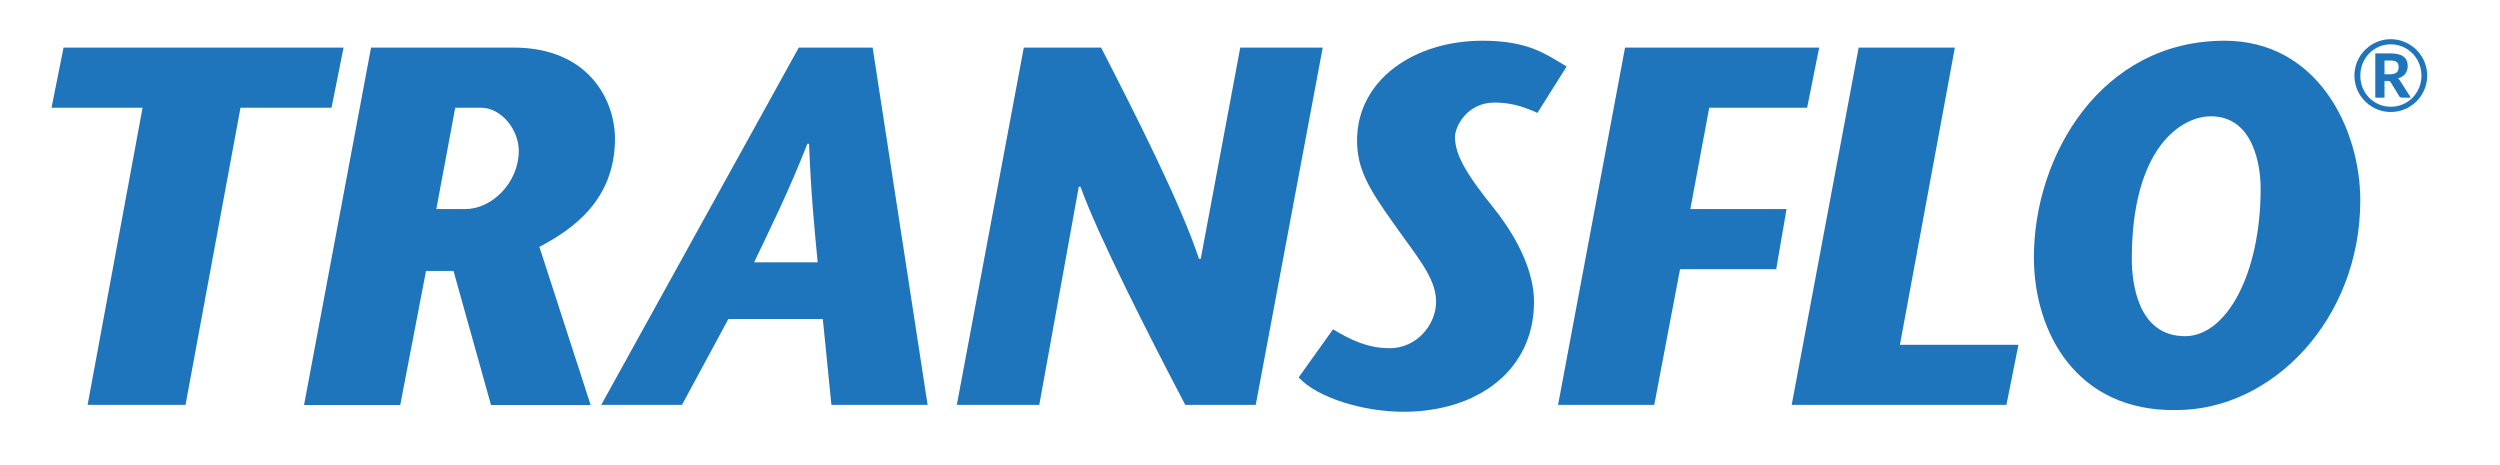 <?xml version="1.0" encoding="UTF-8"?> <svg xmlns:serif="http://www.serif.com/" xmlns="http://www.w3.org/2000/svg" xmlns:xlink="http://www.w3.org/1999/xlink" version="1.1" id="Layer_1" x="0px" y="0px" viewBox="0 0 303 56.3" style="enable-background:new 0 0 303 56.3;" xml:space="preserve"> <style type="text/css"> .st0{fill:#1E75BB;} </style> <g transform="matrix(1,0,0,1,-128.4,-1010.62)"> <g transform="matrix(1,0,0,1,106.994,-995.117)"> <g transform="matrix(2.082,0,0,2.082,21.405,1321.53)"> <path class="st0" d="M5.1,352.2l3.2-17.3H3l0.7-3.5H20l-0.7,3.5H14l-3.2,17.3H5.1z"></path> </g> <g transform="matrix(2.082,0,0,2.082,21.405,1321.53)"> <path class="st0" d="M25.4,340.8h1.7c1.5,0,3.1-1.5,3.1-3.4c0-1.2-1-2.5-2.2-2.5h-1.5L25.4,340.8z M21.6,331.4h8.3 c4.4,0,5.9,3.1,5.9,5.3c0,3.6-2.5,5.3-4.4,6.3l2.984,9.207h-5.8L26.4,344.4h-1.6l-1.5,7.806h-5.6L21.6,331.4z"></path> </g> <g transform="matrix(2.082,0,0,2.082,21.405,1321.53)"> <path class="st0" d="M47.6,343.9c-0.2-2.1-0.4-4.1-0.5-6.9H47c-1.1,2.8-2.1,4.8-3.1,6.9H47.6z M50.8,331.4l3.2,20.8h-5.6l-0.5-5 h-5.5l-2.7,5H35l11.5-20.8H50.8z"></path> </g> <g transform="matrix(2.082,0,0,2.082,21.405,1321.53)"> <path class="st0" d="M73.1,352.2H69c-2.1-4-5.1-9.9-6.1-12.7h-0.1l-2.3,12.7h-4.8l3.9-20.8h4.5c2,3.9,4.6,9,5.7,12.3h0.1 l2.3-12.3H77L73.1,352.2z"></path> </g> <g transform="matrix(2.082,0,0,2.082,21.405,1321.53)"> <path class="st0" d="M89.5,335.2c-0.9-0.4-1.6-0.6-2.5-0.6c-1.6,0-2.3,1.4-2.3,2c0,1,0.6,2.1,2.3,4.2c1.5,1.9,2.3,3.8,2.3,5.4 c0,4-3.3,6.4-7.6,6.4c-2.3,0-5-0.8-6.1-2l2-2.8c1,0.6,2,1.1,3.3,1.1c1.6,0,2.7-1.4,2.7-2.7c0-1.4-1.1-2.6-2.5-4.6 c-1.5-2.1-2.1-3.2-2.1-4.8c0-3.5,3.3-5.8,7.3-5.8c2.7,0,3.7,0.8,4.9,1.5L89.5,335.2z"></path> </g> <g transform="matrix(2.082,0,0,2.082,21.405,1321.53)"> <path class="st0" d="M105.2,334.9h-5.7l-1.1,5.9h5.6l-0.6,3.5h-5.6l-1.5,7.9h-5.6l3.9-20.8h11.3L105.2,334.9z"></path> </g> <g transform="matrix(2.082,0,0,2.082,21.405,1321.53)"> <path class="st0" d="M108.2,331.4h5.6l-3.2,17.3h6.9l-0.7,3.5h-12.5L108.2,331.4z"></path> </g> <g transform="matrix(2.082,0,0,2.082,21.405,1321.53)"> <path class="st0" d="M131.6,339.6c0-1.3-0.4-4.2-2.9-4.2c-1.7,0-4.6,1.8-4.6,8.3c0,1.3,0.3,4.5,3.1,4.5 C129.6,348.2,131.6,344.6,131.6,339.6z M118.4,343.6c0-5.9,3.9-12.6,11.1-12.6c5.4,0,7.9,5.1,7.9,9.3c0,6.9-5.1,12.2-10.7,12.2 C120.9,352.6,118.4,348,118.4,343.6z"></path> </g> </g> </g> <g> <path class="st0" d="M289.762,4.752c0.404,0,0.794,0.053,1.17,0.159s0.729,0.255,1.057,0.447 c0.327,0.192,0.626,0.422,0.894,0.69s0.498,0.566,0.69,0.894c0.191,0.328,0.34,0.68,0.443,1.056 c0.104,0.377,0.156,0.766,0.156,1.17c0,0.404-0.053,0.794-0.159,1.17c-0.105,0.376-0.254,0.727-0.444,1.053 c-0.19,0.326-0.419,0.623-0.686,0.891s-0.566,0.498-0.894,0.69c-0.328,0.192-0.681,0.34-1.057,0.444 c-0.376,0.103-0.766,0.156-1.17,0.156s-0.794-0.052-1.17-0.156c-0.376-0.104-0.727-0.252-1.053-0.444 s-0.623-0.422-0.892-0.69c-0.268-0.268-0.498-0.565-0.69-0.891c-0.192-0.326-0.34-0.677-0.444-1.053 c-0.103-0.376-0.156-0.766-0.156-1.17c0-0.404,0.053-0.794,0.156-1.17c0.104-0.376,0.252-0.728,0.444-1.056 c0.191-0.328,0.422-0.626,0.69-0.894c0.269-0.268,0.565-0.498,0.892-0.69s0.677-0.341,1.053-0.447 S289.358,4.752,289.762,4.752z M289.762,12.937c0.344,0,0.676-0.044,0.996-0.132s0.617-0.213,0.891-0.375 c0.274-0.162,0.524-0.357,0.75-0.585c0.227-0.228,0.419-0.482,0.579-0.762c0.16-0.28,0.284-0.581,0.372-0.903 c0.088-0.322,0.132-0.659,0.132-1.011s-0.044-0.691-0.132-1.017s-0.212-0.629-0.372-0.909 c-0.16-0.28-0.352-0.535-0.579-0.765c-0.226-0.23-0.476-0.427-0.75-0.591c-0.273-0.164-0.57-0.291-0.891-0.381 c-0.32-0.09-0.652-0.135-0.996-0.135c-0.516,0-0.999,0.099-1.449,0.297c-0.449,0.198-0.841,0.468-1.173,0.81 c-0.332,0.342-0.593,0.744-0.783,1.206c-0.19,0.462-0.284,0.957-0.284,1.485c0,0.528,0.095,1.021,0.284,1.479 c0.19,0.458,0.451,0.856,0.783,1.194s0.724,0.605,1.173,0.801C288.763,12.838,289.246,12.937,289.762,12.937z M289.714,6.474c0.72,0,1.25,0.128,1.59,0.384s0.51,0.634,0.51,1.134c0,0.364-0.098,0.679-0.294,0.945 c-0.195,0.266-0.496,0.455-0.899,0.567c0.08,0.048,0.146,0.107,0.201,0.177 c0.054,0.07,0.104,0.151,0.152,0.243l1.225,1.914h-1.074c-0.156,0-0.269-0.058-0.336-0.174l-1.026-1.68 c-0.04-0.056-0.084-0.099-0.132-0.129c-0.048-0.03-0.124-0.045-0.229-0.045h-0.401v2.028h-1.116V6.474H289.714z M289.611,9.001c0.213,0,0.39-0.019,0.531-0.057c0.143-0.038,0.255-0.093,0.339-0.165 c0.084-0.072,0.144-0.162,0.178-0.27c0.033-0.108,0.051-0.232,0.051-0.372c0-0.136-0.016-0.254-0.045-0.354 c-0.03-0.1-0.083-0.183-0.159-0.249s-0.178-0.116-0.306-0.15c-0.129-0.034-0.29-0.051-0.486-0.051h-0.714v1.668 L289.611,9.001L289.611,9.001z"></path> </g> </svg> 